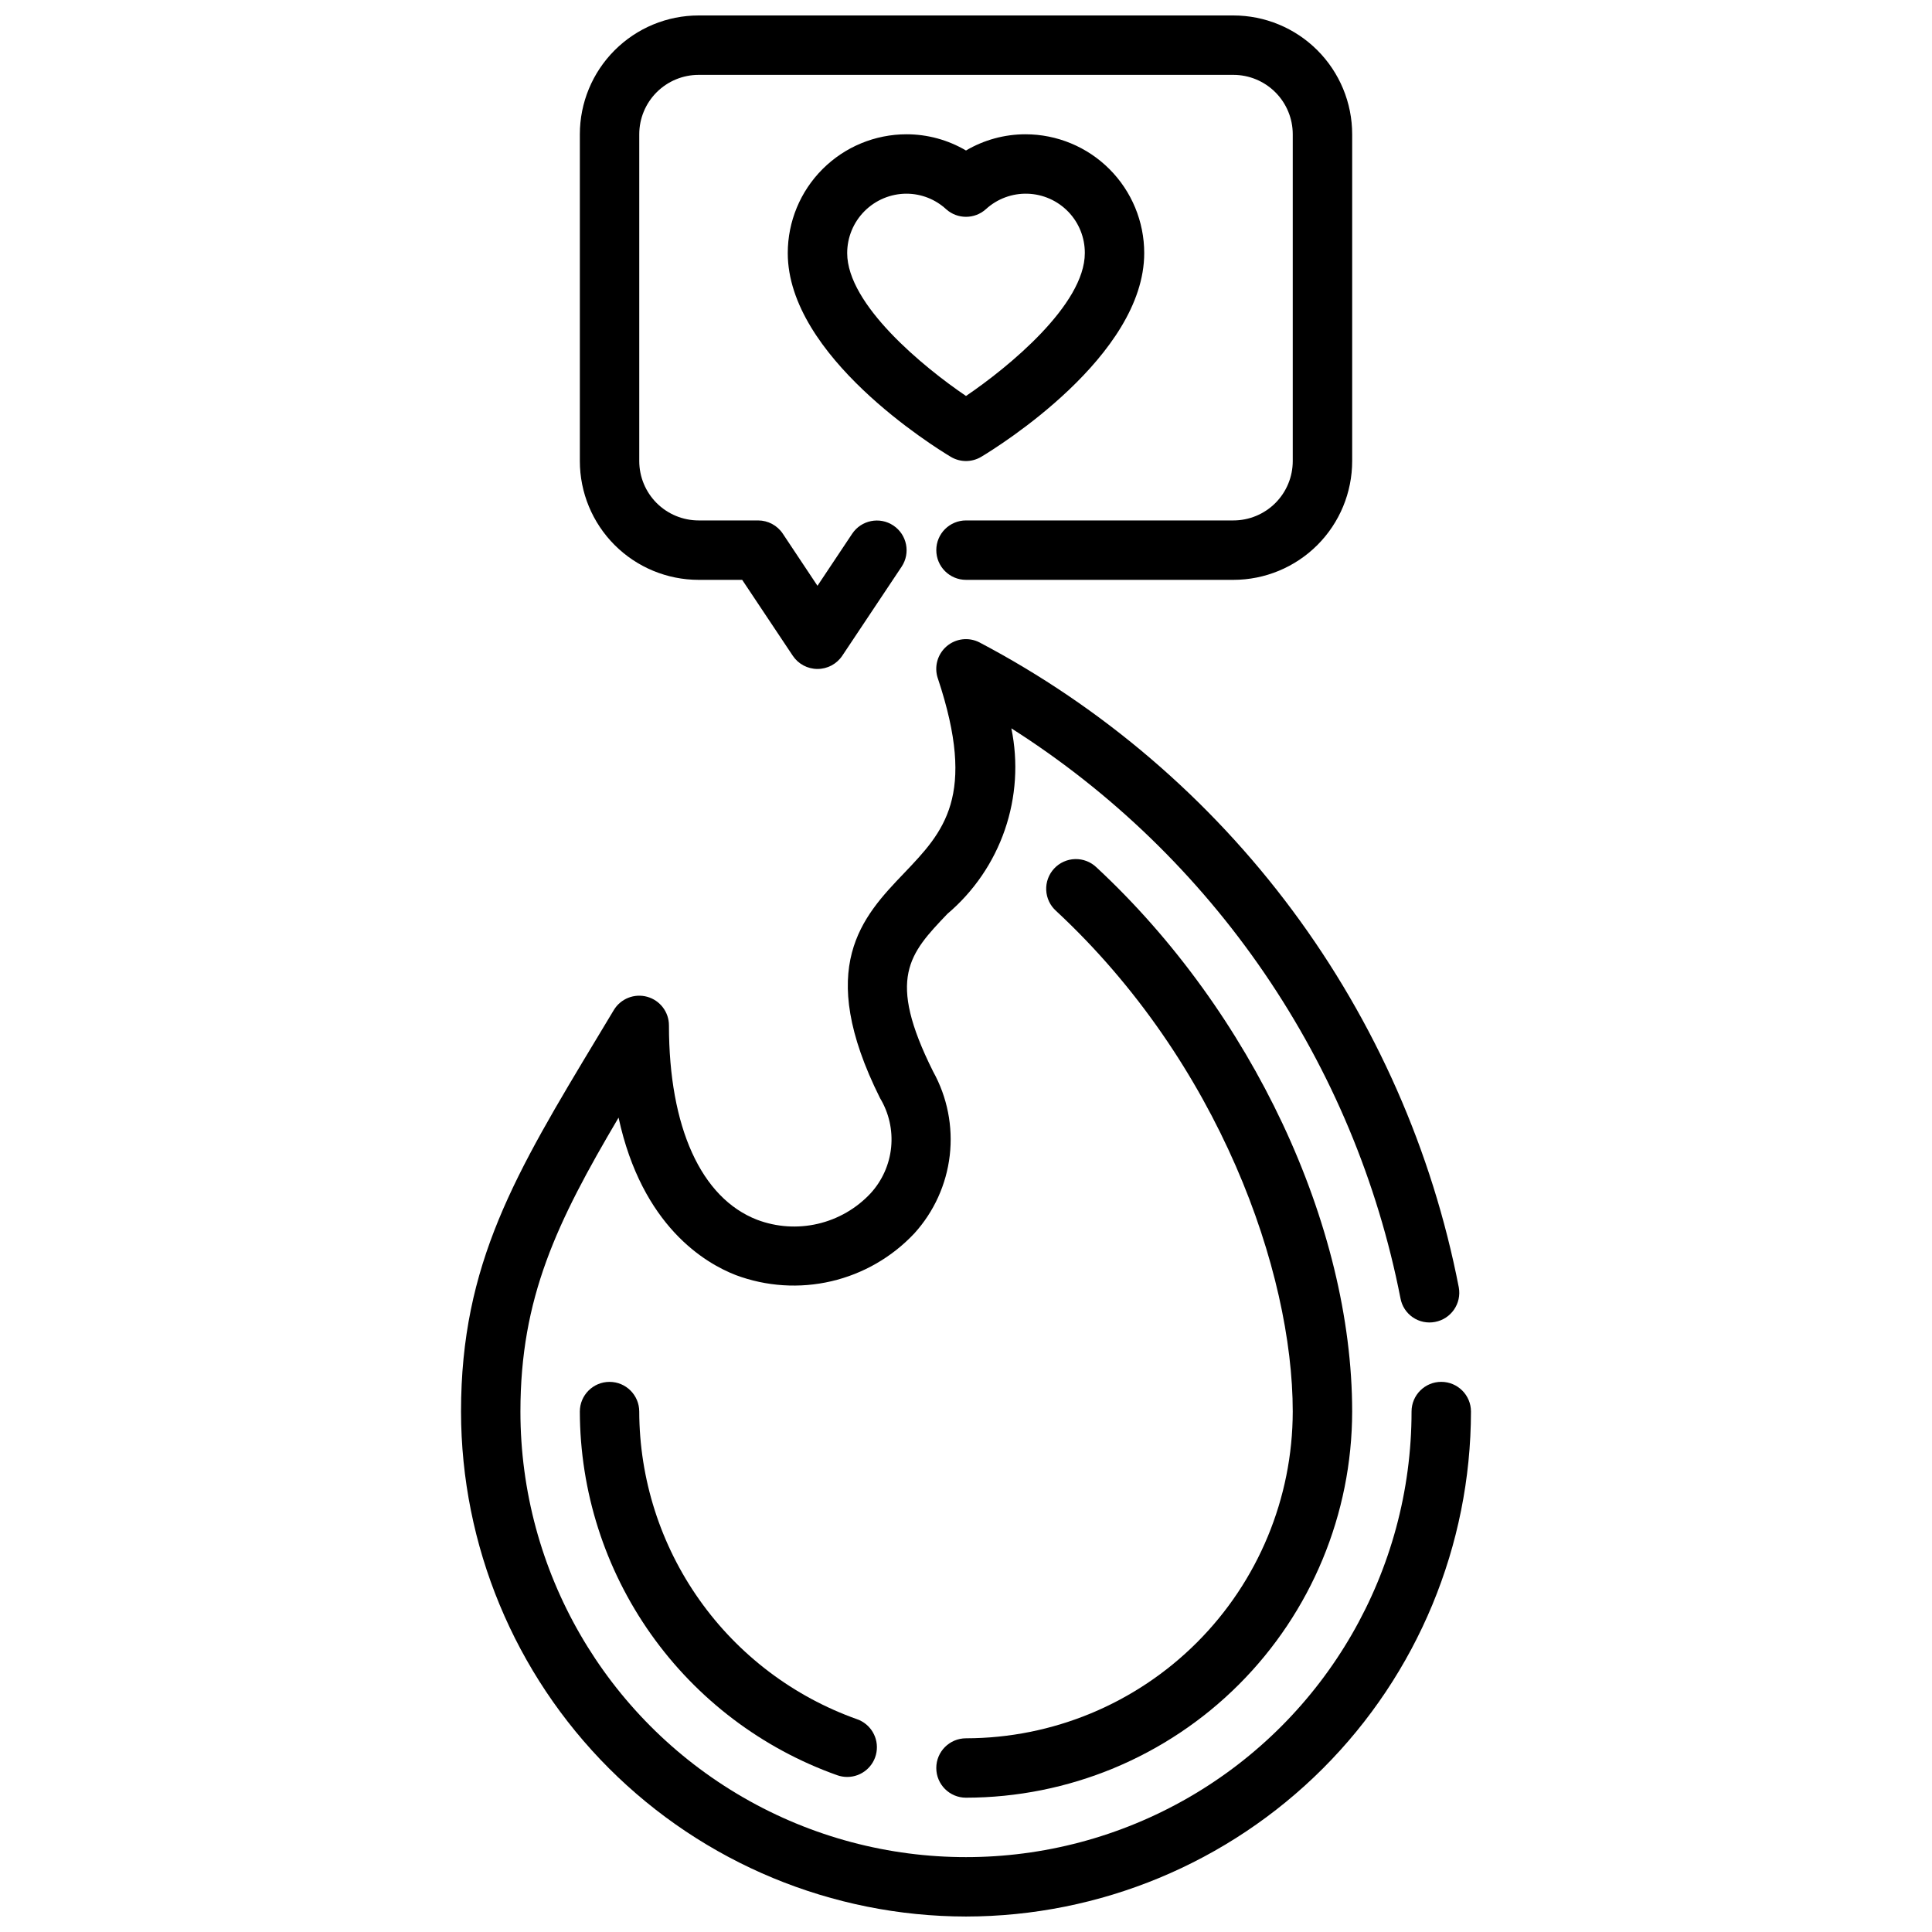 <?xml version="1.0" encoding="UTF-8"?>
<!-- Uploaded to: SVG Repo, www.svgrepo.com, Generator: SVG Repo Mixer Tools -->
<svg width="800px" height="800px" version="1.1" viewBox="144 144 512 512" xmlns="http://www.w3.org/2000/svg">
 <defs>
  <clipPath id="b">
   <path d="m297 148.09h206v173.91h-206z"/>
  </clipPath>
  <clipPath id="a">
   <path d="m266 313h268v338.9h-268z"/>
  </clipPath>
 </defs>
 <path d="m400 266.18c-1.43-0.004-2.832-0.391-4.055-1.129-4.418-2.644-43.18-26.691-43.18-53.977 0-8.352 3.316-16.359 9.223-22.266s13.914-9.223 22.266-9.223c5.539 0.004 10.973 1.488 15.746 4.297 4.769-2.809 10.207-4.293 15.742-4.297 8.352 0 16.359 3.316 22.266 9.223s9.223 13.914 9.223 22.266c0 27.285-38.762 51.332-43.18 53.977-1.223 0.738-2.625 1.125-4.051 1.129zm-15.746-70.852c-4.176 0-8.18 1.66-11.133 4.613s-4.609 6.957-4.609 11.133c0 13.68 20.293 30.277 31.488 37.863 11.195-7.59 31.488-24.184 31.488-37.863 0.023-4.082-1.547-8.016-4.379-10.953-2.836-2.941-6.703-4.66-10.785-4.785-4.082-0.129-8.051 1.344-11.059 4.102-2.996 2.695-7.539 2.695-10.535 0-2.852-2.633-6.594-4.098-10.477-4.109z"/>
 <g clip-path="url(#b)">
  <path d="m360.64 321.28c-2.629 0-5.086-1.312-6.547-3.504l-13.406-20.109h-11.535c-8.348 0-16.359-3.32-22.262-9.223-5.906-5.906-9.223-13.918-9.223-22.266v-86.594c0-8.352 3.316-16.359 9.223-22.266 5.902-5.906 13.914-9.223 22.262-9.223h141.7c8.352 0 16.359 3.316 22.266 9.223 5.902 5.906 9.223 13.914 9.223 22.266v86.594c0 8.348-3.32 16.359-9.223 22.266-5.906 5.902-13.914 9.223-22.266 9.223h-70.848c-4.348 0-7.875-3.527-7.875-7.875 0-4.348 3.527-7.871 7.875-7.871h70.848c4.176 0 8.18-1.66 11.133-4.609 2.953-2.953 4.609-6.957 4.609-11.133v-86.594c0-4.176-1.656-8.18-4.609-11.133s-6.957-4.613-11.133-4.613h-141.7c-4.172 0-8.18 1.66-11.133 4.613-2.949 2.953-4.609 6.957-4.609 11.133v86.594c0 4.176 1.66 8.18 4.609 11.133 2.953 2.949 6.961 4.609 11.133 4.609h15.746c2.633 0 5.09 1.312 6.551 3.504l9.191 13.816 9.195-13.793c2.414-3.617 7.301-4.594 10.918-2.18 3.617 2.41 4.594 7.301 2.184 10.918l-15.742 23.617h-0.004c-1.465 2.18-3.922 3.484-6.551 3.477z"/>
 </g>
 <g clip-path="url(#a)">
  <path d="m400 651.9c-35.48-0.039-69.496-14.152-94.586-39.238-25.09-25.09-39.199-59.105-39.238-94.586 0-39.188 14.445-63.164 36.32-99.473l4.164-6.918c1.82-3.031 5.441-4.473 8.852-3.527 3.406 0.945 5.766 4.047 5.766 7.582 0 26.992 8.516 45.777 23.379 51.516 5.137 1.938 10.727 2.309 16.07 1.066 5.344-1.242 10.203-4.039 13.957-8.043 3.098-3.371 5.019-7.66 5.477-12.215 0.453-4.559-0.582-9.141-2.949-13.062-17.32-34.707-4.723-48.02 6.465-59.695 10.352-10.863 19.293-20.238 8.855-51.547l-0.004 0.004c-1.02-3.027-0.105-6.375 2.312-8.465 2.418-2.094 5.859-2.516 8.707-1.066 32.617 17.168 60.965 41.441 82.953 71.023 21.988 29.586 37.059 63.727 44.094 99.906 0.785 4.269-2.031 8.367-6.297 9.164-2.051 0.398-4.18-0.043-5.902-1.227-1.723-1.184-2.898-3.012-3.262-5.07-6.047-30.848-18.305-60.145-36.035-86.105-17.727-25.957-40.547-48.043-67.078-64.902 1.848 8.961 1.25 18.258-1.734 26.91-2.981 8.652-8.242 16.34-15.223 22.258-10.086 10.586-16.176 16.973-3.769 41.793 3.75 6.769 5.289 14.543 4.398 22.227-0.891 7.688-4.168 14.906-9.367 20.637-5.918 6.309-13.574 10.727-22 12.695s-17.246 1.398-25.352-1.637c-8.094-3.148-24.828-12.957-31.047-41.723-16.379 27.734-26.008 47.738-26.008 77.895 0 42.188 22.508 81.168 59.039 102.26 36.535 21.094 81.547 21.094 118.08 0 36.535-21.094 59.039-60.074 59.039-102.26 0-4.348 3.523-7.871 7.871-7.871 4.348 0 7.875 3.523 7.875 7.871-0.039 35.48-14.152 69.496-39.242 94.586-25.086 25.086-59.102 39.199-94.582 39.238z"/>
 </g>
 <path d="m400 620.41c-4.348 0-7.875-3.523-7.875-7.871 0-4.348 3.527-7.871 7.875-7.871 22.957-0.027 44.965-9.16 61.199-25.395 16.234-16.23 25.363-38.242 25.391-61.199 0-37-19.398-92.418-62.715-132.67-1.578-1.406-2.519-3.391-2.617-5.504-0.098-2.109 0.656-4.172 2.098-5.723 1.438-1.547 3.438-2.453 5.551-2.508 2.113-0.059 4.16 0.734 5.684 2.203 41.152 38.234 67.746 94.836 67.746 144.2-0.031 27.133-10.824 53.145-30.008 72.328-19.188 19.188-45.199 29.977-72.328 30.008z"/>
 <path d="m368.51 614.91c-0.898-0.004-1.793-0.156-2.637-0.457-19.914-7.078-37.156-20.133-49.367-37.383-12.211-17.25-18.793-37.852-18.844-58.988 0-4.348 3.523-7.871 7.871-7.871s7.871 3.523 7.871 7.871c0.047 17.883 5.621 35.316 15.957 49.91 10.332 14.594 24.926 25.637 41.777 31.621 3.617 1.277 5.789 4.977 5.137 8.758-0.648 3.781-3.93 6.543-7.766 6.539z"/>
</svg>